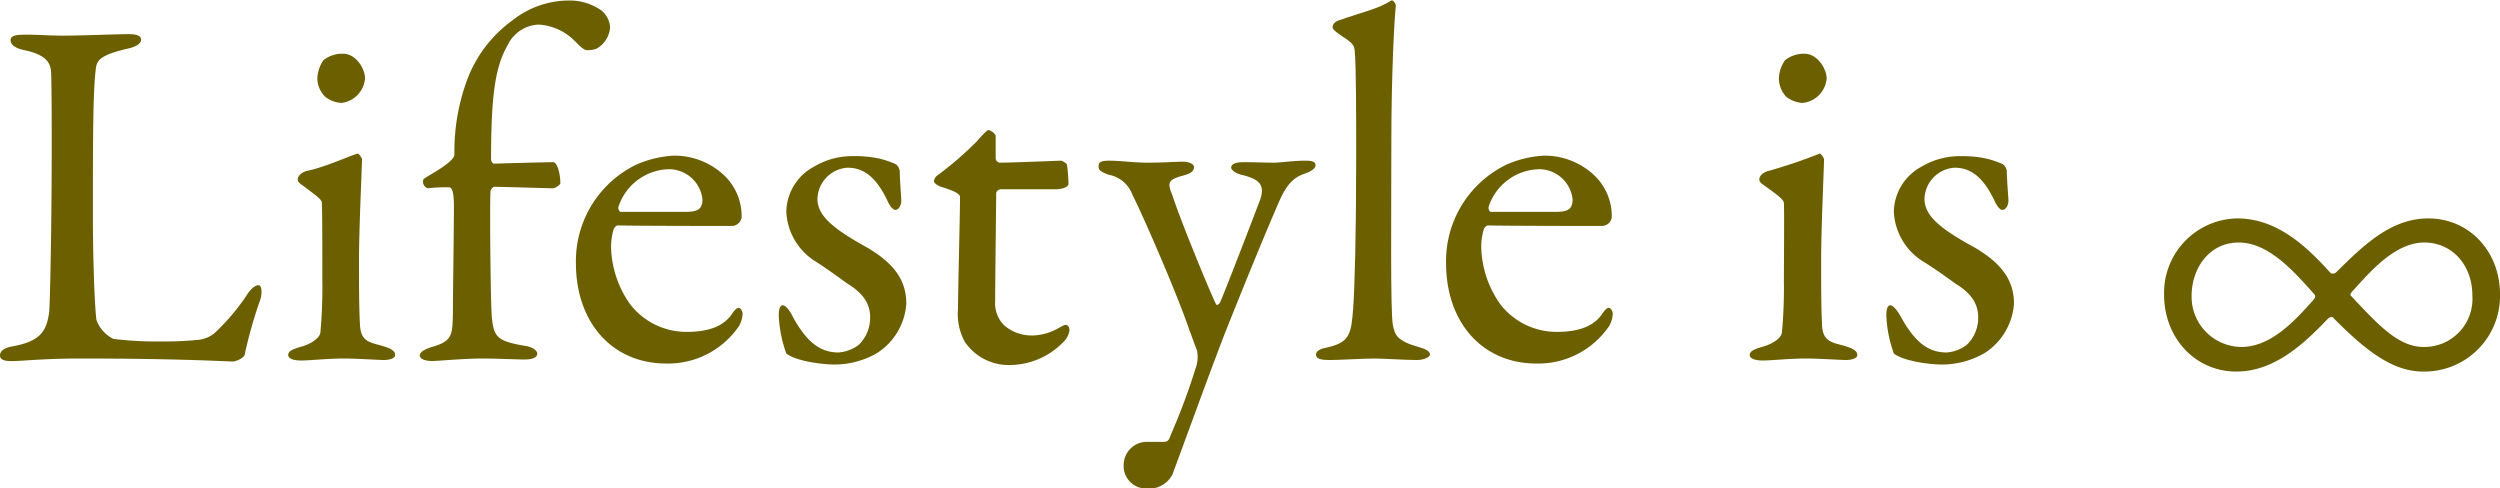 <svg xmlns="http://www.w3.org/2000/svg" viewBox="0 0 248.95 48.6"><defs><style>.cls-1{fill:#6b5f00;}</style></defs><g id="レイヤー_2" data-name="レイヤー 2"><g id="レイヤー_1-2" data-name="レイヤー 1"><path class="cls-1" d="M2.55,3.45c1.35,0,2.25.1,3.7.1,1.95,0,5.35-.15,6.55-.15.9,0,1.25.2,1.25.55s-.4.65-1.15.85c-2.9.65-3.25,1.2-3.35,2-.3,2.25-.3,7.3-.3,14.7,0,3.9.15,8.7.35,10.35a3.4,3.4,0,0,0,1.7,1.9,35.28,35.28,0,0,0,4.8.25,32.46,32.46,0,0,0,3.55-.15,3,3,0,0,0,2-.95A21.7,21.7,0,0,0,24.5,29.5c.55-.9,1-1.1,1.25-1.1s.4.55.2,1.35a44.92,44.92,0,0,0-1.55,5.4c0,.55-1,.85-1.2.85-.6,0-5.15-.3-15.3-.3-3.4,0-5.75.25-6.45.25C.5,36,0,35.85,0,35.4s.4-.75,1.2-.9C4,34,4.65,33,4.9,31.05c.1-1.25.25-9.2.25-16.45,0-2,0-5.45-.05-7.1,0-1.1-.3-2-2.65-2.5-1-.2-1.4-.6-1.4-1S1.45,3.45,2.55,3.45Z"/><path class="cls-1" d="M30,35.9c-.8,0-1.3-.2-1.3-.55s.35-.55,1.2-.8c1.15-.3,1.9-.9,2-1.4A48.92,48.92,0,0,0,32.1,28c0-1.5,0-7.2-.05-7.8,0-.35-.6-.75-2-1.8-.3-.2-.4-.35-.4-.55,0-.35.45-.75,1-.85,1.85-.4,4.2-1.5,4.95-1.7.2,0,.45.5.45.55,0,.55-.3,7-.3,9.9s0,4.9.1,6.65,1.15,1.7,2.4,2.1c.8.25,1.1.5,1.1.85s-.6.5-1.15.5c-.35,0-2.85-.15-3.9-.15C32.6,35.7,30.85,35.9,30,35.9ZM36.35,7.8A2.67,2.67,0,0,1,34,10.25a2.9,2.9,0,0,1-1.6-.6A2.63,2.63,0,0,1,31.6,7.8,3.49,3.49,0,0,1,32.2,6a3,3,0,0,1,1.95-.65C35.5,5.35,36.35,6.9,36.35,7.8Z"/><path class="cls-1" d="M55.1,16.15c.35,0,.7,1.05.7,2.1,0,.15-.5.5-.75.5s-5.3-.15-5.85-.15c-.1,0-.35.3-.35.4-.1,1,0,12,.15,12.8.2,1.75.55,2.2,3.35,2.65.85.15,1.15.55,1.15.75,0,.5-.7.6-1.3.6s-2.9-.1-4.15-.1c-1.8,0-4.5.25-5,.25-.7,0-1.25-.2-1.25-.55s.5-.6,1.05-.8c2.15-.6,2.2-1.1,2.25-3.35,0-2.05.1-8,.1-10.75,0-1.7-.3-1.85-.5-1.85a15.12,15.12,0,0,0-2.1.1.69.69,0,0,1-.45-.85c.05-.2,1.3-.75,2.45-1.65.35-.3.65-.6.65-.85A20.54,20.54,0,0,1,46.5,8,12.84,12.84,0,0,1,51,2.05a9.09,9.09,0,0,1,5.7-2,5.48,5.48,0,0,1,3.2,1,2.34,2.34,0,0,1,.85,1.7,2.65,2.65,0,0,1-1.35,2.1,2.62,2.62,0,0,1-.9.15c-.35,0-.65-.3-1.35-1a5.49,5.49,0,0,0-3.5-1.55,3.57,3.57,0,0,0-3.1,2.05c-1.2,2.1-1.65,4.8-1.65,11.35,0,.2.15.45.3.45C52.25,16.2,54.9,16.15,55.1,16.15Z"/><path class="cls-1" d="M72.1,17.45a5.61,5.61,0,0,1,1.75,4.2,1,1,0,0,1-.95.85c-.55,0-9.1,0-11.4-.05-.15,0-.35.25-.4.4a6.43,6.43,0,0,0-.25,1.75,10.24,10.24,0,0,0,1.9,5.7,7.1,7.1,0,0,0,5.6,2.75c2.2,0,3.7-.55,4.55-1.8.2-.3.45-.6.65-.6s.4.35.4.6a2.82,2.82,0,0,1-.35,1.2,8.53,8.53,0,0,1-7.25,3.75c-5.4,0-9-4.1-9-10a10.67,10.67,0,0,1,6-9.8,10.55,10.55,0,0,1,3.8-.9A7.21,7.21,0,0,1,72.1,17.45Zm-10.5,3.1c-.1.25.1.55.2.55,1.3,0,4,0,6.45,0,1.2,0,1.7-.25,1.7-1.25a3.36,3.36,0,0,0-3.3-3A5.42,5.42,0,0,0,61.6,20.55Z"/><path class="cls-1" d="M87.6,15.8a9.29,9.29,0,0,1,1.6.55,1,1,0,0,1,.4.7c0,.9.15,2.6.15,2.95s-.2.9-.6.9c-.2,0-.5-.3-.75-.85-1.1-2.35-2.35-3.35-4-3.35a3.2,3.2,0,0,0-3,3.1c0,1.7,1.6,3,4.95,4.85,2.8,1.65,3.9,3.35,3.9,5.6a6.35,6.35,0,0,1-2.9,4.9,8.51,8.51,0,0,1-4.2,1.15c-1.5,0-4-.4-4.85-1.1a12.6,12.6,0,0,1-.75-3.8c0-.55.1-1,.4-1s.75.6,1,1.15c1.4,2.55,2.75,3.55,4.55,3.55a3.79,3.79,0,0,0,2-.75,3.74,3.74,0,0,0,1.15-2.75c0-1.35-.7-2.4-2.25-3.35-1.2-.85-1.5-1.1-3-2.1a6.18,6.18,0,0,1-3.1-5.05,5.19,5.19,0,0,1,2.75-4.5,7.46,7.46,0,0,1,4-1.05A11.13,11.13,0,0,1,87.6,15.8Z"/><path class="cls-1" d="M105.7,16s.55.25.55.4a17.35,17.35,0,0,1,.15,1.9c0,.45-1,.55-1.3.55H99.65a.5.5,0,0,0-.45.35c0,1-.1,8.35-.1,10.75A3.08,3.08,0,0,0,100,32.4a4.2,4.2,0,0,0,3,1,5.51,5.51,0,0,0,2.45-.75c.45-.25.55-.3.75-.3,0,0,.3.1.3.55a2.13,2.13,0,0,1-.7,1.25,7.5,7.5,0,0,1-5.35,2.2A5.27,5.27,0,0,1,96.05,34a5.91,5.91,0,0,1-.65-3.3c0-1.85.2-9.35.2-11.1,0-.35-.9-.7-1.9-1-.4-.15-.7-.4-.7-.55a.87.87,0,0,1,.3-.55,33.66,33.66,0,0,0,4-3.45c.6-.7,1-1.1,1.15-1.1a1.16,1.16,0,0,1,.7.55V15.8a.48.48,0,0,0,.4.4C100.65,16.2,105.5,16,105.7,16Z"/><path class="cls-1" d="M110.4,16c1.25,0,2.45.2,3.9.2s2.9-.1,3.5-.1c.4,0,1.1.15,1.1.55s-.35.65-1.15.85c-1.4.4-1.55.65-1,1.95.75,2.4,4,10.25,4.35,10.85,0,.1.25.1.4-.2.6-1.35,3.7-9.45,4-10.25.45-1.4,0-2-1.9-2.45-.6-.15-1-.5-1-.7,0-.45.65-.55,1.25-.55,1,0,2.3.05,3,.05s1.85-.2,3.15-.2c.65,0,1,.1,1,.45s-.5.65-1.1.85c-1,.35-1.7.95-2.45,2.6-1.65,3.75-4.35,10.45-5.5,13.35-1.75,4.55-3.6,9.7-5.2,14a2.63,2.63,0,0,1-2.6,1.4,2.24,2.24,0,0,1-2.25-2.45,2.31,2.31,0,0,1,2.2-2.2c.25,0,1.3,0,1.8,0s.55-.35.75-.85a62.92,62.92,0,0,0,2.4-6.45,3.33,3.33,0,0,0,.15-1.8c-.15-.35-.55-1.5-.75-2-1-3-4.15-10.4-5.7-13.55a3.12,3.12,0,0,0-2.35-1.95c-.7-.25-1-.45-1-.75S109.35,16,110.4,16Z"/><path class="cls-1" d="M133.4,2c2.3-.8,3.8-1.1,5.15-1.95.15-.1.45.3.45.5-.15,1.25-.45,6.9-.45,13.6,0,7.3-.1,16.85.15,18.2.2,1,.4,1.6,2.55,2.2.75.2,1.15.45,1.15.75s-.7.55-1.3.55c-1.2,0-3.35-.15-4.25-.15-1.15,0-3.35.15-4.4.15s-1.4-.15-1.4-.55.55-.6,1.1-.7c2.3-.5,2.4-1.4,2.6-3.9.15-2.05.3-7.3.3-15.2,0-3.7,0-9.1-.15-10.45-.05-.4-.05-.7-1.2-1.4-.85-.6-1-.75-1-.95S132.85,2.15,133.4,2Z"/><path class="cls-1" d="M158.75,17.45a5.61,5.61,0,0,1,1.75,4.2,1,1,0,0,1-.95.85c-.55,0-9.1,0-11.4-.05-.15,0-.35.25-.4.4a6.43,6.43,0,0,0-.25,1.75,10.24,10.24,0,0,0,1.9,5.7,7.1,7.1,0,0,0,5.6,2.75c2.2,0,3.7-.55,4.55-1.8.2-.3.45-.6.65-.6s.4.35.4.6a2.82,2.82,0,0,1-.35,1.2A8.53,8.53,0,0,1,153,36.2c-5.4,0-9-4.1-9-10a10.67,10.67,0,0,1,6-9.8,10.55,10.55,0,0,1,3.8-.9A7.21,7.21,0,0,1,158.75,17.45Zm-10.5,3.1c-.1.25.1.55.2.55,1.3,0,4,0,6.45,0,1.2,0,1.7-.25,1.7-1.25a3.36,3.36,0,0,0-3.3-3A5.42,5.42,0,0,0,148.25,20.55Z"/><path class="cls-1" d="M175.54,35.9c-.79,0-1.3-.2-1.3-.55s.35-.55,1.2-.8c1.15-.3,1.9-.9,2-1.4a48.92,48.92,0,0,0,.2-5.15c0-1.5.05-7.2,0-7.8-.05-.35-.59-.75-2.05-1.8-.29-.2-.4-.35-.4-.55,0-.35.45-.75,1-.85a52,52,0,0,0,5-1.7c.2,0,.45.5.45.55,0,.55-.29,7-.29,9.9s0,4.9.09,6.65,1.16,1.7,2.41,2.1c.79.25,1.1.5,1.1.85s-.6.5-1.15.5c-.36,0-2.86-.15-3.91-.15C178.14,35.7,176.39,35.9,175.54,35.9ZM181.9,7.8a2.67,2.67,0,0,1-2.4,2.45,2.9,2.9,0,0,1-1.61-.6,2.67,2.67,0,0,1-.75-1.85,3.42,3.42,0,0,1,.61-1.8,3,3,0,0,1,1.95-.65C181,5.35,181.9,6.9,181.9,7.8Z"/><path class="cls-1" d="M197.84,15.8a9.29,9.29,0,0,1,1.6.55,1,1,0,0,1,.4.7c0,.9.16,2.6.16,2.95s-.21.9-.61.9c-.2,0-.5-.3-.75-.85-1.1-2.35-2.35-3.35-4-3.35a3.2,3.2,0,0,0-3,3.1c0,1.7,1.6,3,5,4.85,2.8,1.65,3.91,3.35,3.91,5.6a6.35,6.35,0,0,1-2.91,4.9,8.51,8.51,0,0,1-4.2,1.15c-1.5,0-4-.4-4.85-1.1a12.6,12.6,0,0,1-.75-3.8c0-.55.1-1,.4-1s.75.6,1.05,1.15c1.4,2.55,2.75,3.55,4.55,3.55a3.79,3.79,0,0,0,2-.75,3.74,3.74,0,0,0,1.15-2.75c0-1.35-.7-2.4-2.25-3.35-1.2-.85-1.5-1.1-3.05-2.1a6.18,6.18,0,0,1-3.1-5.05,5.19,5.19,0,0,1,2.75-4.5,7.46,7.46,0,0,1,4-1.05A11.13,11.13,0,0,1,197.84,15.8Z"/><path class="cls-1" d="M232.09,27.2a.49.49,0,0,0,.56-.1c2.64-2.6,5.4-5.35,9.15-5.35,4.15,0,7.15,3.35,7.15,7.55A7.53,7.53,0,0,1,241.3,37c-3,0-5.65-2-9-5.4-.09-.1-.34,0-.5.15-2.34,2.45-5.3,5.25-9.1,5.25-4.1,0-7.2-3.35-7.2-7.65a7.41,7.41,0,0,1,7.3-7.6C226.64,21.75,229.59,24.4,232.09,27.2Zm-13.85,2.4a5,5,0,0,0,4.95,4.95c3,0,5.4-2.7,7.15-4.65.11-.15.31-.35.16-.55-2-2.25-4.56-5.2-7.56-5.2S218.19,26.8,218.24,29.6Zm16.11-.7c-.1.1-.4.4-.25.55,2.69,2.85,4.7,5.1,7.25,5.1a4.79,4.79,0,0,0,4.85-5.1c0-3.05-2-5.3-4.8-5.3C238.45,24.15,235.9,27.2,234.35,28.9Z"/></g></g></svg>